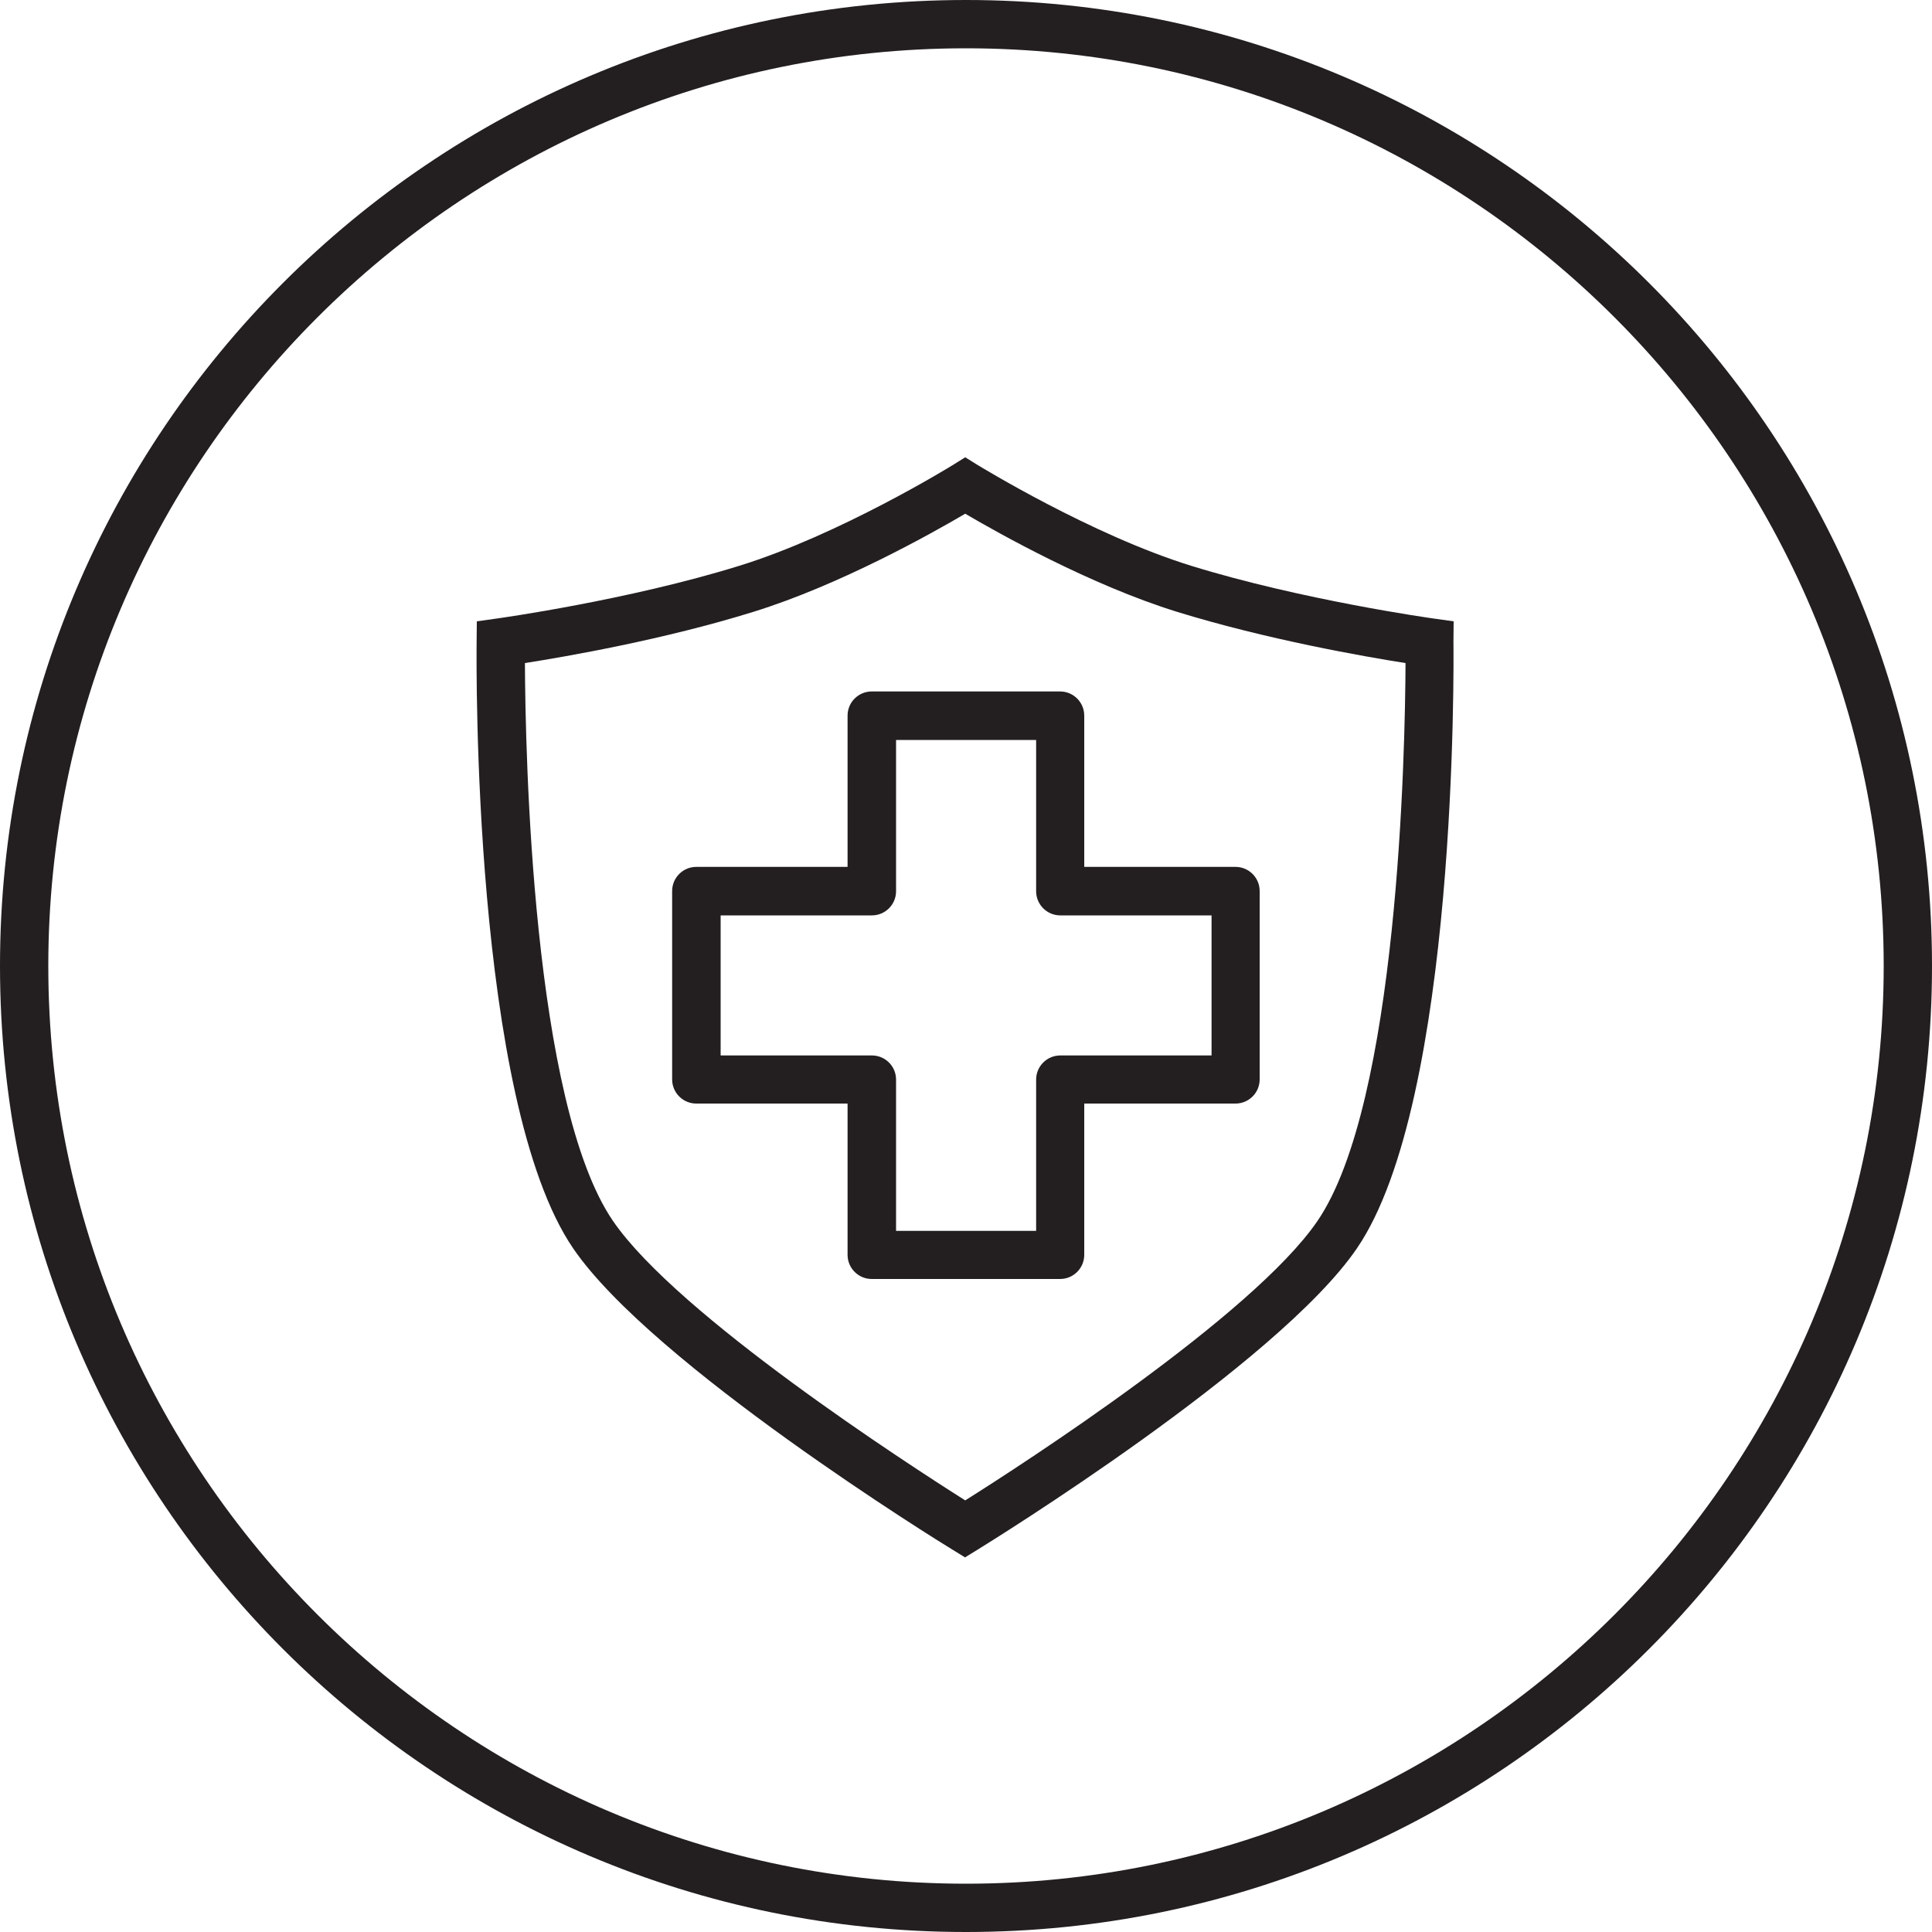 <?xml version="1.0" encoding="utf-8"?>
<!-- Generator: Adobe Illustrator 26.1.0, SVG Export Plug-In . SVG Version: 6.00 Build 0)  -->
<svg version="1.1" id="Icon" xmlns="http://www.w3.org/2000/svg" xmlns:xlink="http://www.w3.org/1999/xlink" x="0px" y="0px"
	 viewBox="0 0 100 100" style="enable-background:new 0 0 100 100;" xml:space="preserve">
<style type="text/css">
	.st0{fill:#231F20;}
</style>
<g>
	<path class="st0" d="M50,0C22.39,0,0,22.39,0,50s22.39,50,50,50s50-22.39,50-50S77.61,0,50,0z M50,97.5
		C23.81,97.5,2.5,76.19,2.5,50S23.81,2.5,50,2.5S97.5,23.81,97.5,50S76.19,97.5,50,97.5z"/>
	<path class="st0" d="M75.24,32.16l-1.07-0.15c-0.07-0.01-6.77-0.95-12.5-2.72c-5.18-1.6-10.99-5.18-11.05-5.21l-0.66-0.41
		l-0.66,0.41c-0.06,0.04-5.86,3.61-11.05,5.21c-5.74,1.78-12.44,2.71-12.5,2.72l-1.07,0.15l-0.01,1.08
		c-0.01,0.96-0.23,23.73,5,31.38c4.1,6,19,15.21,19.63,15.59l0.65,0.4l0.65-0.4c0.63-0.39,15.54-9.6,19.63-15.59
		c5.23-7.64,5.01-30.41,5-31.38L75.24,32.16z M68.19,63.2c-3.34,4.89-15.29,12.61-18.23,14.46c-2.94-1.86-14.88-9.58-18.23-14.46
		c-4.19-6.12-4.54-24.29-4.56-28.88c2.17-0.34,7.22-1.22,11.82-2.65c4.49-1.39,9.25-4.07,10.97-5.08c1.72,1.01,6.48,3.69,10.97,5.08
		c4.6,1.42,9.65,2.31,11.82,2.65C72.73,38.92,72.37,57.08,68.19,63.2z"/>
	<path class="st0" d="M56.12,37.04c0-0.69-0.56-1.25-1.25-1.25h-9.75c-0.69,0-1.25,0.56-1.25,1.25v7.83h-7.83
		c-0.69,0-1.25,0.56-1.25,1.25v9.75c0,0.69,0.56,1.25,1.25,1.25h7.83v7.83c0,0.69,0.56,1.25,1.25,1.25h9.75
		c0.69,0,1.25-0.56,1.25-1.25v-7.83h7.83c0.69,0,1.25-0.56,1.25-1.25v-9.75c0-0.69-0.56-1.25-1.25-1.25h-7.83V37.04z M62.71,47.38
		v7.25h-7.83c-0.69,0-1.25,0.56-1.25,1.25v7.83h-7.25v-7.83c0-0.69-0.56-1.25-1.25-1.25h-7.83v-7.25h7.83
		c0.69,0,1.25-0.56,1.25-1.25v-7.83h7.25v7.83c0,0.69,0.56,1.25,1.25,1.25H62.71z"/>
</g>
</svg>
